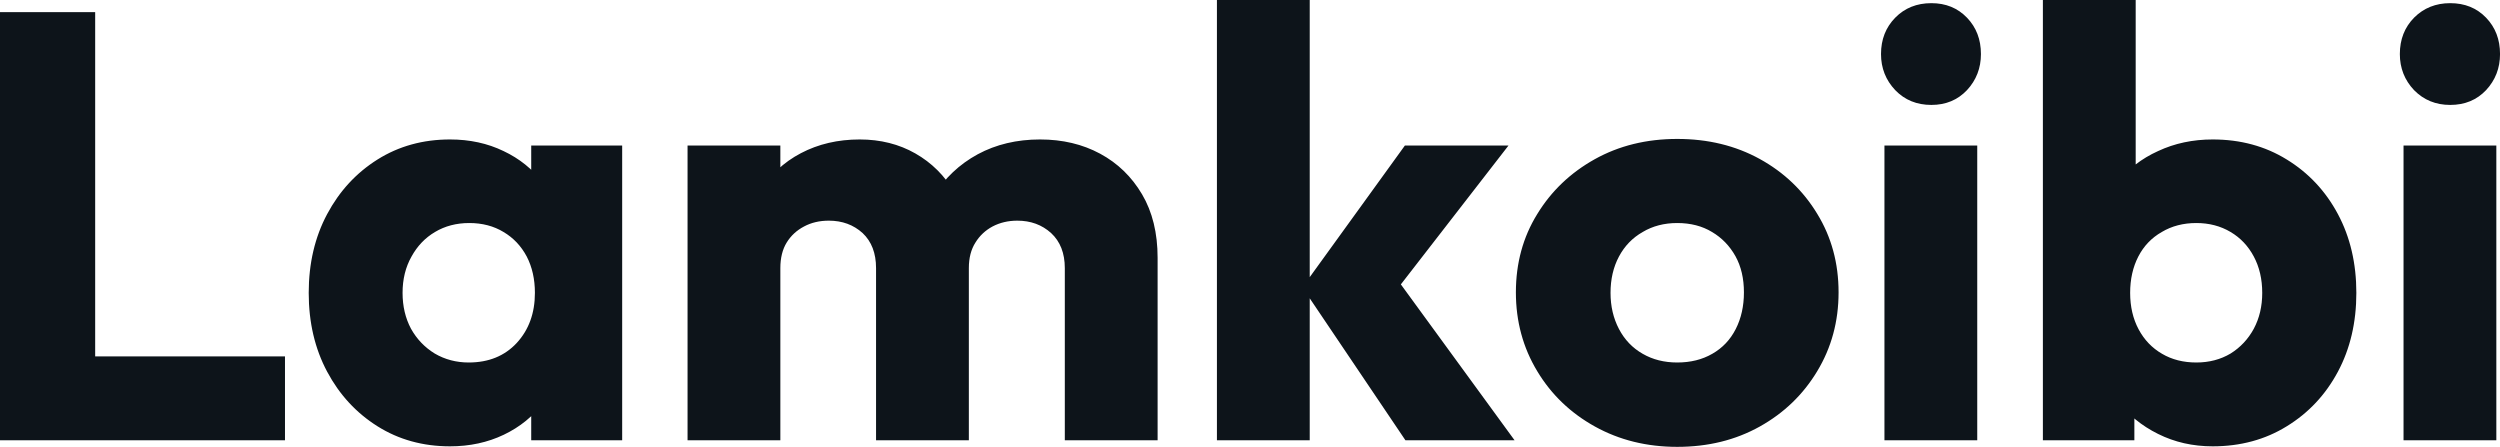 <svg fill="#0d141a" viewBox="0 0 94.829 16.951" height="100%" width="100%" xmlns="http://www.w3.org/2000/svg"><path preserveAspectRatio="none" d="M3.61 16.70L0 16.70L0 0.46L3.61 0.46L3.61 16.70ZM10.81 16.70L2.78 16.70L2.78 13.52L10.81 13.52L10.81 16.70ZM17.07 16.93L17.07 16.93Q15.53 16.93 14.32 16.17Q13.11 15.41 12.41 14.10Q11.71 12.79 11.71 11.11L11.71 11.11Q11.71 9.43 12.41 8.12Q13.11 6.81 14.32 6.05Q15.53 5.29 17.07 5.29L17.07 5.29Q18.19 5.29 19.10 5.73Q20.01 6.16 20.59 6.93Q21.16 7.71 21.23 8.69L21.23 8.69L21.23 13.52Q21.16 14.51 20.60 15.28Q20.03 16.05 19.11 16.49Q18.19 16.93 17.07 16.93ZM17.78 13.75L17.78 13.75Q18.91 13.75 19.60 13.01Q20.29 12.26 20.29 11.11L20.29 11.11Q20.29 10.33 19.98 9.73Q19.66 9.13 19.10 8.80Q18.54 8.46 17.80 8.46L17.80 8.46Q17.07 8.46 16.50 8.80Q15.94 9.13 15.61 9.73Q15.27 10.33 15.27 11.11L15.27 11.11Q15.27 11.87 15.59 12.47Q15.92 13.06 16.49 13.41Q17.07 13.75 17.78 13.75ZM23.60 16.70L20.15 16.70L20.15 13.69L20.68 10.97L20.15 8.26L20.15 5.52L23.60 5.52L23.60 16.70ZM29.60 16.70L26.08 16.70L26.08 5.52L29.60 5.52L29.60 16.70ZM36.75 16.70L33.23 16.70L33.23 10.17Q33.23 9.32 32.72 8.84Q32.20 8.37 31.44 8.37L31.44 8.37Q30.91 8.37 30.50 8.59Q30.08 8.81 29.84 9.20Q29.60 9.59 29.60 10.17L29.60 10.17L28.24 9.57Q28.24 8.23 28.82 7.28Q29.39 6.33 30.38 5.81Q31.37 5.29 32.61 5.29L32.61 5.29Q33.79 5.29 34.72 5.82Q35.65 6.35 36.20 7.29Q36.75 8.23 36.75 9.55L36.75 9.55L36.75 16.70ZM43.91 16.70L40.39 16.70L40.39 10.17Q40.39 9.32 39.87 8.84Q39.35 8.37 38.59 8.37L38.59 8.37Q38.07 8.37 37.65 8.59Q37.24 8.81 37.00 9.20Q36.75 9.59 36.75 10.17L36.75 10.17L34.73 9.89Q34.78 8.46 35.41 7.44Q36.04 6.42 37.09 5.85Q38.13 5.29 39.45 5.29L39.45 5.29Q40.73 5.29 41.73 5.83Q42.73 6.37 43.32 7.37Q43.91 8.37 43.91 9.78L43.91 9.78L43.91 16.70ZM57.45 16.70L53.31 16.70L49.40 10.90L53.29 5.52L57.22 5.52L52.53 11.57L52.65 10.12L57.45 16.70ZM49.68 16.70L46.16 16.70L46.16 0L49.68 0L49.68 16.70ZM63.62 16.95L63.62 16.95Q61.89 16.95 60.50 16.18Q59.11 15.41 58.31 14.08Q57.50 12.74 57.50 11.09L57.50 11.09Q57.50 9.43 58.31 8.12Q59.11 6.81 60.49 6.04Q61.87 5.27 63.62 5.27L63.62 5.27Q65.37 5.27 66.75 6.03Q68.13 6.79 68.93 8.11Q69.74 9.43 69.74 11.09L69.74 11.09Q69.74 12.74 68.93 14.08Q68.13 15.41 66.75 16.18Q65.37 16.95 63.62 16.95ZM63.62 13.75L63.62 13.75Q64.38 13.75 64.95 13.42Q65.53 13.09 65.84 12.48Q66.15 11.87 66.15 11.09L66.15 11.09Q66.15 10.30 65.83 9.72Q65.50 9.13 64.94 8.80Q64.38 8.46 63.62 8.46L63.62 8.46Q62.88 8.46 62.31 8.80Q61.73 9.13 61.41 9.73Q61.09 10.33 61.09 11.11L61.09 11.11Q61.09 11.87 61.41 12.48Q61.73 13.09 62.31 13.42Q62.88 13.75 63.62 13.75ZM75.00 16.70L71.48 16.70L71.48 5.52L75.00 5.52L75.00 16.70ZM73.26 3.98L73.26 3.98Q72.43 3.98 71.89 3.42Q71.35 2.85 71.35 2.05L71.35 2.05Q71.35 1.22 71.89 0.67Q72.43 0.12 73.26 0.12L73.26 0.12Q74.08 0.12 74.61 0.67Q75.14 1.22 75.14 2.05L75.14 2.05Q75.14 2.85 74.61 3.42Q74.08 3.98 73.26 3.98ZM83.93 16.93L83.93 16.93Q82.80 16.93 81.86 16.46Q80.91 15.99 80.32 15.19Q79.72 14.40 79.63 13.41L79.63 13.41L79.63 8.69Q79.72 7.71 80.32 6.93Q80.91 6.16 81.86 5.73Q82.80 5.29 83.93 5.29L83.93 5.29Q85.51 5.29 86.74 6.05Q87.98 6.81 88.68 8.12Q89.38 9.43 89.38 11.11L89.38 11.11Q89.38 12.79 88.68 14.10Q87.98 15.41 86.74 16.17Q85.51 16.93 83.93 16.93ZM80.96 16.70L77.49 16.70L77.49 0L81.01 0L81.01 8.26L80.43 10.97L80.96 13.69L80.96 16.70ZM83.31 13.75L83.31 13.75Q84.04 13.75 84.61 13.41Q85.17 13.06 85.49 12.47Q85.81 11.87 85.81 11.11L85.81 11.11Q85.81 10.33 85.49 9.73Q85.17 9.13 84.61 8.80Q84.04 8.46 83.31 8.46L83.31 8.46Q82.57 8.46 82.00 8.80Q81.42 9.13 81.11 9.73Q80.80 10.33 80.80 11.11L80.80 11.11Q80.80 11.89 81.12 12.49Q81.44 13.09 82.01 13.42Q82.57 13.75 83.31 13.75ZM94.69 16.70L91.17 16.70L91.17 5.52L94.69 5.52L94.69 16.70ZM92.94 3.98L92.94 3.98Q92.12 3.98 91.57 3.42Q91.03 2.85 91.03 2.05L91.03 2.05Q91.03 1.22 91.57 0.67Q92.12 0.12 92.94 0.12L92.94 0.12Q93.77 0.12 94.30 0.67Q94.83 1.22 94.83 2.05L94.83 2.05Q94.83 2.85 94.30 3.42Q93.77 3.98 92.94 3.98Z"></path></svg>